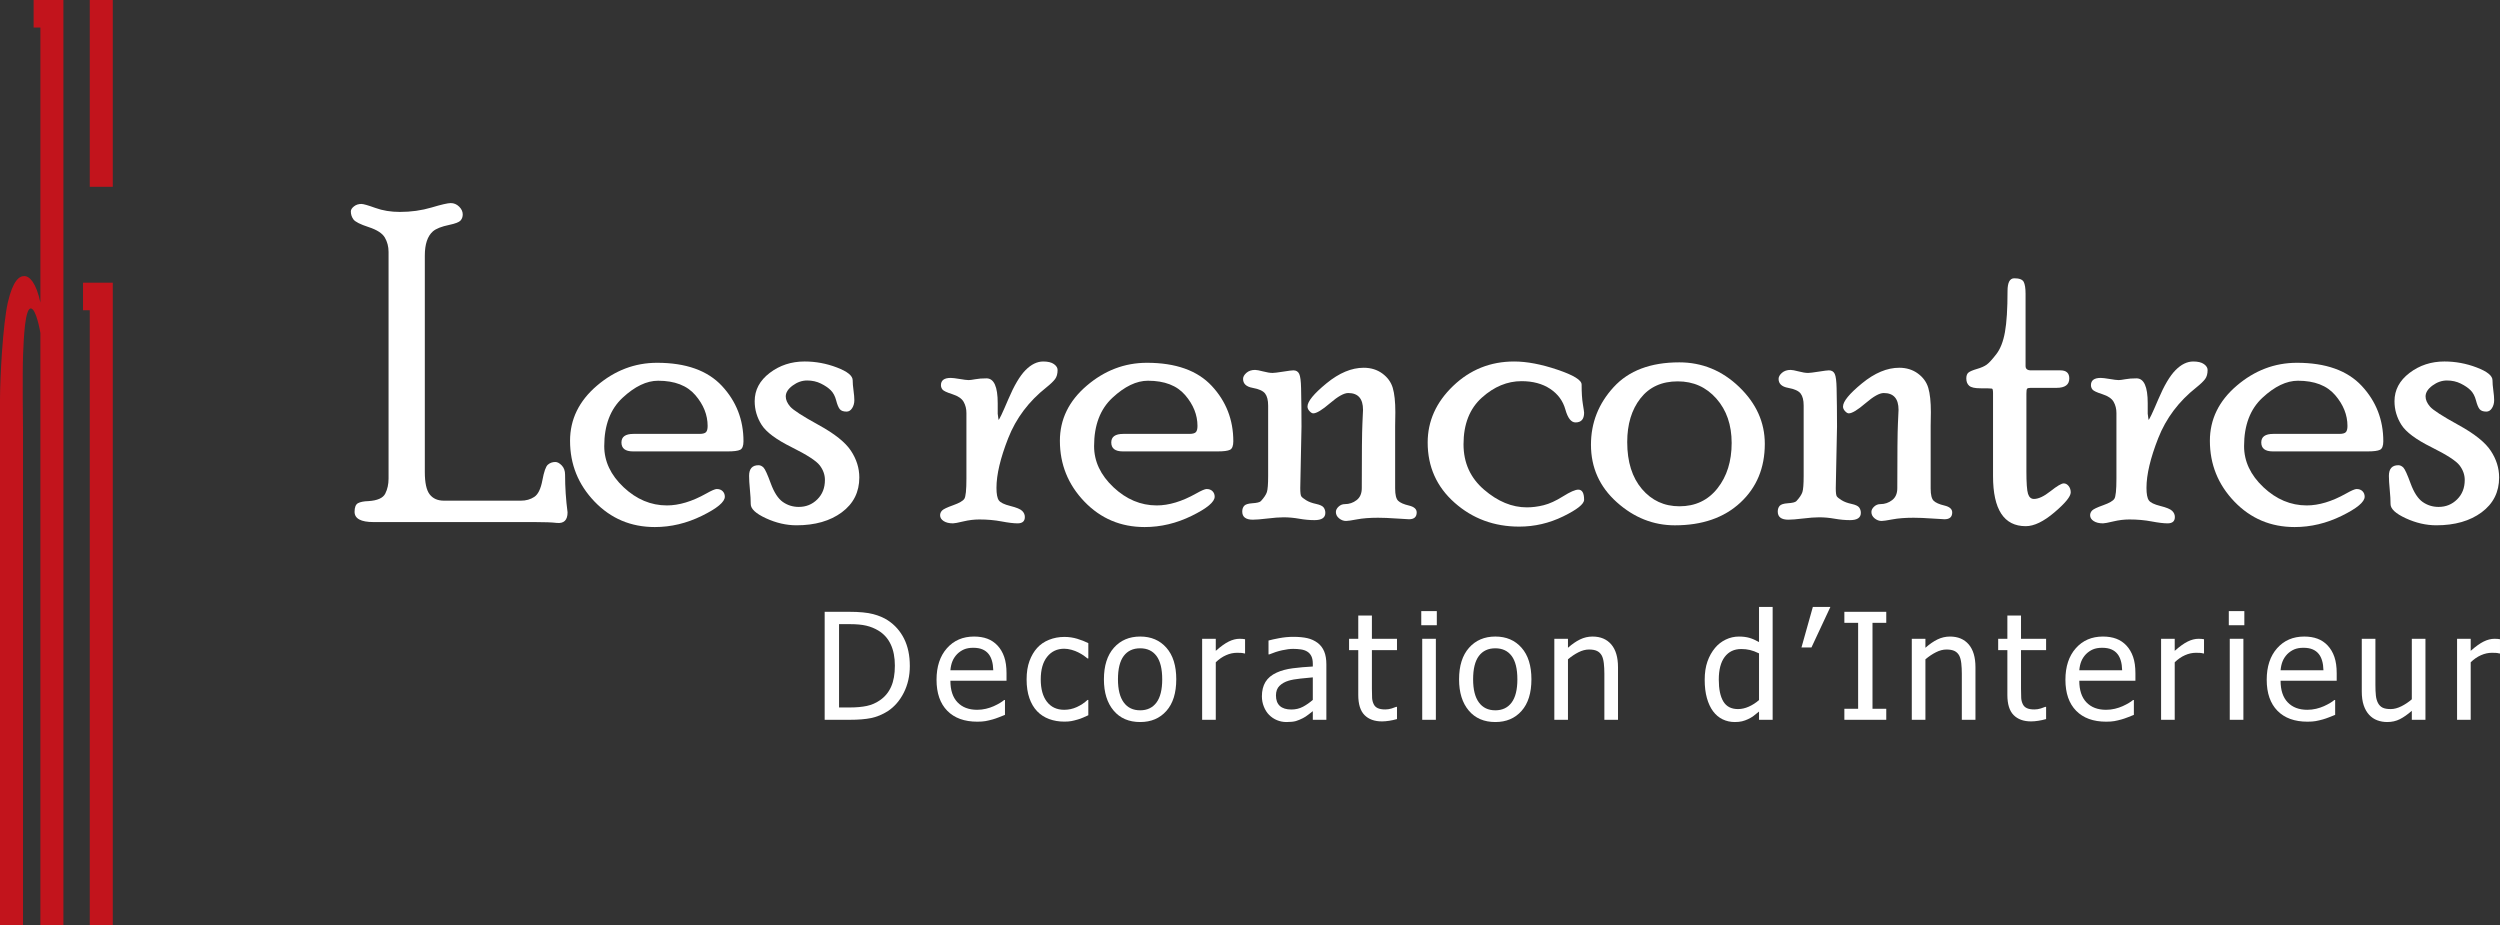 <?xml version="1.0" encoding="UTF-8"?><svg xmlns="http://www.w3.org/2000/svg" width="500" height="185.023" viewBox="0 0 500 185.023"><rect x="0" y="0" width="500" height="185.023" fill="#333333" stroke="none"/><g isolation="isolate"><g id="_レイヤー_1"><path d="M104.18,100.134c1.024,0,1.914-.249,2.677-.754.762-.501,1.301-1.608,1.62-3.328.319-1.72.684-2.76,1.098-3.116.414-.361.912-.539,1.492-.539.414,0,.841.232,1.285.692.444.46.663,1.082.663,1.856,0,2.507.166,5.014.497,7.521,0,1.558-.717,2.263-2.155,2.118-.941-.116-2.391-.17-4.351-.17h-32.281c-2.54,0-3.812-.684-3.812-2.055,0-.899.228-1.475.684-1.724.456-.249,1.152-.385,2.093-.414,1.794-.116,2.913-.614,3.357-1.492.443-.879.663-1.881.663-3.005v-45.343c0-1.065-.249-2.022-.746-2.872-.497-.854-1.583-1.55-3.253-2.097-1.67-.547-2.681-1.057-3.025-1.529-.344-.468-.518-1.003-.518-1.599,0-.344.207-.68.621-1.007.411-.327.908-.489,1.488-.489.385,0,1.318.265,2.793.796,1.475.535,3.108.8,4.902.8,2.234,0,4.343-.294,6.328-.882,1.985-.593,3.265-.887,3.845-.887.634,0,1.194.236,1.674.704.485.473.725.995.725,1.562,0,.485-.145.891-.435,1.222-.29.327-1.044.618-2.258.874-1.546.319-2.64.75-3.274,1.297-1.078.953-1.616,2.565-1.616,4.84v43.27c0,2.159.323,3.659.974,4.492.65.837,1.599,1.256,2.847,1.256h15.399Z" fill="#fff" stroke-width="0"/><path d="M139.909,86.779c.634,0,1.065-.116,1.285-.344.22-.228.332-.642.332-1.243,0-2.2-.821-4.26-2.466-6.174-1.645-1.914-4.123-2.872-7.438-2.872-2.291,0-4.662,1.135-7.107,3.41-2.445,2.271-3.667,5.491-3.667,9.664,0,3.05,1.289,5.789,3.866,8.222,2.578,2.428,5.47,3.643,8.669,3.643,2.424,0,5.047-.792,7.861-2.375,1.073-.605,1.778-.908,2.109-.908.493,0,.887.145,1.177.435.29.294.435.659.435,1.098,0,1.052-1.525,2.329-4.579,3.825-3.054,1.5-6.195,2.25-9.427,2.25-4.778,0-8.798-1.703-12.059-5.101-3.261-3.402-4.89-7.451-4.89-12.146,0-4.293,1.79-7.968,5.367-11.023,3.576-3.054,7.591-4.583,12.038-4.583,5.772,0,10.099,1.542,12.97,4.625,2.872,3.083,4.31,6.771,4.31,11.068,0,.92-.22,1.488-.663,1.707-.439.216-1.256.323-2.441.323h-18.987c-1.546,0-2.317-.597-2.317-1.794,0-1.14.8-1.707,2.404-1.707h13.219Z" fill="#fff" stroke-width="0"/><path d="M157.152,79.294c0,.663.294,1.338.887,2.026.593.692,2.486,1.914,5.682,3.672,3.199,1.753,5.354,3.473,6.468,5.163,1.115,1.687,1.674,3.468,1.674,5.341,0,2.913-1.169,5.238-3.502,6.97-2.333,1.728-5.354,2.594-9.055,2.594-2.043,0-4.082-.468-6.112-1.405-2.031-.937-3.046-1.881-3.046-2.83,0-.783-.054-1.744-.166-2.892-.112-1.144-.166-2.064-.166-2.76,0-1.417.63-2.13,1.89-2.13.36,0,.696.162,1.007.476.307.319.787,1.376,1.446,3.178.659,1.798,1.463,3.033,2.408,3.696.949.663,2.01.991,3.191.991,1.455,0,2.689-.502,3.701-1.508,1.019-1.007,1.525-2.3,1.525-3.883,0-1.036-.344-2.006-1.032-2.913-.692-.908-2.569-2.122-5.64-3.647-3.075-1.525-5.068-3.012-5.992-4.467s-1.384-3.029-1.384-4.728c0-2.242,1.003-4.127,3.005-5.652,2.002-1.525,4.33-2.288,6.982-2.288,2.209,0,4.363.398,6.465,1.202,2.101.8,3.149,1.654,3.149,2.557,0,.547.054,1.226.166,2.03.112.808.166,1.459.166,1.948,0,.605-.145,1.135-.439,1.599-.294.46-.667.688-1.115.688-.642,0-1.098-.166-1.363-.497-.265-.336-.51-.924-.725-1.765-.22-.841-.576-1.508-1.069-2.002s-1.152-.941-1.977-1.347c-.821-.406-1.74-.613-2.752-.613-1.015,0-1.981.34-2.901,1.015-.916.676-1.376,1.405-1.376,2.18Z" fill="#fff" stroke-width="0"/><path d="M199.544,82.759l.166,1.21c.137,0,.787-1.367,1.947-4.107,1.161-2.739,2.308-4.683,3.448-5.835,1.139-1.152,2.32-1.728,3.539-1.728.945,0,1.662.174,2.146.522.485.348.729.742.729,1.177,0,.754-.166,1.359-.497,1.807-.336.452-.916,1.011-1.749,1.678-3.518,2.781-6.062,6.162-7.629,10.149-1.566,3.982-2.349,7.293-2.349,9.933,0,1.231.157,2.068.476,2.511.319.447,1.086.817,2.3,1.119,1.214.302,2.002.626,2.362.978.36.352.538.762.538,1.226,0,.85-.485,1.272-1.455,1.272-.775,0-1.848-.128-3.22-.389-1.372-.257-2.843-.39-4.422-.39-1.052,0-2.122.133-3.199.39-1.082.261-1.773.389-2.076.389-.779,0-1.401-.153-1.873-.46-.468-.307-.704-.692-.704-1.16,0-.352.133-.667.394-.945s1.003-.63,2.217-1.061c1.214-.431,1.96-.858,2.238-1.289.278-.431.414-1.778.414-4.04v-13.111c0-.833-.187-1.579-.56-2.237-.373-.659-1.119-1.165-2.237-1.525-1.119-.356-1.782-.667-1.989-.932-.207-.261-.311-.555-.311-.879,0-.965.65-1.45,1.956-1.45.361,0,.962.075,1.807.216.845.145,1.438.22,1.77.22.278,0,.725-.058,1.351-.174.626-.116,1.363-.174,2.225-.174,1.496,0,2.246,1.658,2.246,4.973v2.117Z" fill="#fff" stroke-width="0"/><path d="M237.88,86.779c.634,0,1.065-.116,1.285-.344.22-.228.331-.642.331-1.243,0-2.2-.821-4.26-2.466-6.174-1.645-1.914-4.123-2.872-7.438-2.872-2.292,0-4.662,1.135-7.107,3.41-2.445,2.271-3.668,5.491-3.668,9.664,0,3.05,1.289,5.789,3.866,8.222,2.578,2.428,5.47,3.643,8.669,3.643,2.424,0,5.047-.792,7.861-2.375,1.073-.605,1.778-.908,2.109-.908.493,0,.887.145,1.177.435.29.294.435.659.435,1.098,0,1.052-1.525,2.329-4.579,3.825-3.054,1.5-6.195,2.25-9.428,2.25-4.778,0-8.798-1.703-12.059-5.101-3.261-3.402-4.89-7.451-4.89-12.146,0-4.293,1.79-7.968,5.366-11.023,3.576-3.054,7.591-4.583,12.038-4.583,5.772,0,10.099,1.542,12.97,4.625,2.872,3.083,4.31,6.771,4.31,11.068,0,.92-.22,1.488-.663,1.707-.439.216-1.256.323-2.441.323h-18.988c-1.546,0-2.317-.597-2.317-1.794,0-1.14.8-1.707,2.404-1.707h13.219Z" fill="#fff" stroke-width="0"/><path d="M253.627,81.11c0-1.065-.199-1.865-.601-2.395-.402-.535-1.235-.912-2.507-1.144-1.272-.228-1.906-.829-1.906-1.79,0-.41.22-.812.663-1.206.448-.394,1.028-.593,1.749-.593.306,0,.837.104,1.599.302.762.203,1.397.302,1.894.302.306,0,1.007-.083,2.101-.257,1.094-.174,1.782-.261,2.06-.261.551,0,.941.24,1.165.713.22.476.344,1.434.373,2.876.054,2.391.083,4.944.083,7.65l-.248,12.32c0,.895.07,1.442.207,1.641.137.203.464.464.974.779.51.319,1.169.564,1.969.734.8.174,1.314.414,1.533.721.22.307.331.667.331,1.073,0,.965-.721,1.45-2.159,1.45-.999,0-2.022-.095-3.075-.282-1.053-.186-2.093-.282-3.116-.282-.833,0-1.906.079-3.22.24-1.318.158-2.291.236-2.93.236-1.413,0-2.117-.543-2.117-1.62,0-.468.124-.845.373-1.139.248-.29.787-.468,1.616-.526.941-.058,1.521-.199,1.74-.431.634-.692,1.036-1.293,1.202-1.811s.249-1.583.249-3.195v-14.106ZM279.029,97.714c0,1.239.199,2.051.601,2.441.402.39,1.119.709,2.155.953,1.036.244,1.554.704,1.554,1.38,0,.908-.514,1.363-1.538,1.363-.195,0-1.024-.05-2.49-.149-1.471-.103-2.702-.153-3.701-.153-1.661,0-3.058.108-4.193.323-1.136.215-1.873.323-2.205.323-.497,0-.961-.174-1.393-.522-.427-.352-.642-.775-.642-1.272,0-.377.178-.738.539-1.073.36-.336.775-.502,1.243-.502.883,0,1.67-.265,2.362-.8.692-.53,1.036-1.33,1.036-2.395,0-6.929.042-11.222.124-12.875.083-1.653.124-2.582.124-2.784,0-2.242-.986-3.365-2.963-3.365-.85,0-2.064.68-3.638,2.035-1.579,1.355-2.694,2.031-3.352,2.031-.22,0-.468-.145-.742-.439-.274-.29-.41-.601-.41-.92,0-1.024,1.268-2.573,3.804-4.65,2.536-2.076,5.014-3.112,7.442-3.112,1.43,0,2.673.381,3.717,1.144,1.048.767,1.745,1.724,2.088,2.876.344,1.152.518,2.781.518,4.886l-.041,2.764v12.494Z" fill="#fff" stroke-width="0"/><path d="M315.661,97.93c.77,0,1.16.671,1.16,2.018,0,.862-1.397,1.972-4.185,3.332-2.789,1.359-5.719,2.043-8.785,2.043-5.027,0-9.336-1.596-12.929-4.778-3.593-3.183-5.387-7.198-5.387-12.038,0-4.293,1.699-8.068,5.097-11.325,3.398-3.253,7.459-4.882,12.183-4.882,2.54,0,5.428.543,8.661,1.637,3.232,1.09,4.848,2.08,4.848,2.971,0,1.608.083,2.913.249,3.92.166,1.003.249,1.579.249,1.72,0,1.293-.576,1.939-1.724,1.939-.866,0-1.542-.866-2.026-2.594-.485-1.728-1.5-3.104-3.046-4.127s-3.452-1.533-5.718-1.533c-2.847,0-5.491,1.098-7.936,3.294-2.445,2.201-3.667,5.308-3.667,9.328,0,3.701,1.367,6.73,4.111,9.083,2.739,2.358,5.59,3.535,8.549,3.535,1.082,0,2.2-.141,3.365-.431,1.16-.286,2.453-.879,3.879-1.774,1.425-.891,2.441-1.338,3.054-1.338Z" fill="#fff" stroke-width="0"/><path d="M335.847,72.47c4.587,0,8.586,1.645,11.997,4.927,3.41,3.286,5.118,7.078,5.118,11.371,0,4.811-1.629,8.731-4.89,11.756-3.261,3.025-7.625,4.538-13.095,4.538-4.31,0-8.184-1.541-11.624-4.625-3.439-3.083-5.159-6.916-5.159-11.499,0-4.38,1.512-8.217,4.538-11.516,3.025-3.303,7.397-4.952,13.116-4.952ZM335.888,101.257c3.178,0,5.71-1.194,7.604-3.589,1.893-2.391,2.838-5.416,2.838-9.075,0-3.601-1.015-6.556-3.046-8.86-2.031-2.308-4.608-3.46-7.729-3.46-3.203,0-5.69,1.131-7.459,3.394-1.77,2.263-2.652,5.18-2.652,8.752,0,3.949.982,7.074,2.942,9.382,1.96,2.304,4.463,3.456,7.5,3.456Z" fill="#fff" stroke-width="0"/><path d="M360.731,81.11c0-1.065-.199-1.865-.601-2.395-.402-.535-1.235-.912-2.507-1.144-1.272-.228-1.906-.829-1.906-1.79,0-.41.22-.812.663-1.206.447-.394,1.027-.593,1.749-.593.306,0,.837.104,1.599.302.762.203,1.397.302,1.894.302.306,0,1.007-.083,2.101-.257,1.094-.174,1.782-.261,2.06-.261.551,0,.941.24,1.165.713.22.476.344,1.434.373,2.876.054,2.391.083,4.944.083,7.65l-.249,12.32c0,.895.07,1.442.207,1.641.137.203.464.464.974.779.509.319,1.168.564,1.968.734.8.174,1.314.414,1.533.721.22.307.332.667.332,1.073,0,.965-.721,1.45-2.159,1.45-.999,0-2.022-.095-3.075-.282-1.052-.186-2.093-.282-3.116-.282-.833,0-1.906.079-3.22.24-1.317.158-2.291.236-2.93.236-1.413,0-2.117-.543-2.117-1.62,0-.468.124-.845.373-1.139.249-.29.787-.468,1.616-.526.941-.058,1.521-.199,1.74-.431.634-.692,1.036-1.293,1.202-1.811s.249-1.583.249-3.195v-14.106ZM386.133,97.714c0,1.239.199,2.051.601,2.441.402.39,1.119.709,2.155.953,1.036.244,1.554.704,1.554,1.38,0,.908-.514,1.363-1.538,1.363-.195,0-1.024-.05-2.49-.149-1.471-.103-2.702-.153-3.7-.153-1.662,0-3.058.108-4.194.323s-1.873.323-2.205.323c-.497,0-.962-.174-1.393-.522-.427-.352-.642-.775-.642-1.272,0-.377.178-.738.539-1.073.361-.336.775-.502,1.243-.502.883,0,1.67-.265,2.362-.8.692-.53,1.036-1.33,1.036-2.395,0-6.929.041-11.222.124-12.875.083-1.653.124-2.582.124-2.784,0-2.242-.986-3.365-2.963-3.365-.85,0-2.063.68-3.638,2.035-1.579,1.355-2.693,2.031-3.352,2.031-.22,0-.468-.145-.742-.439-.274-.29-.41-.601-.41-.92,0-1.024,1.268-2.573,3.804-4.65,2.536-2.076,5.014-3.112,7.443-3.112,1.429,0,2.673.381,3.717,1.144,1.049.767,1.745,1.724,2.089,2.876.344,1.152.518,2.781.518,4.886l-.042,2.764v12.494Z" fill="#fff" stroke-width="0"/><path d="M405.278,94.126c0,2.42.108,3.97.327,4.645.22.679.613,1.019,1.185,1.019.904,0,2.01-.522,3.319-1.558,1.31-1.036,2.188-1.554,2.64-1.554.369,0,.692.174.974.522.282.352.423.775.423,1.272,0,.821-1.085,2.151-3.253,3.995-2.167,1.844-4.082,2.768-5.739,2.768-4.363,0-6.547-3.336-6.547-10.011v-16.617c0-.547-.07-.841-.207-.882-.137-.046-.911-.066-2.32-.066-1.107,0-1.852-.166-2.238-.502-.386-.336-.58-.824-.58-1.467,0-.555.145-.949.435-1.181.29-.236.858-.473,1.699-.721.841-.245,1.492-.531,1.947-.862.456-.331,1.09-1.024,1.906-2.076.817-1.052,1.397-2.528,1.74-4.43s.518-4.641.518-8.213c0-1.699.448-2.549,1.343-2.549,1.007,0,1.633.236,1.886.713.253.476.377,1.276.377,2.399v14.438c0,.576.361.862,1.077.862h5.885c1.189,0,1.782.543,1.782,1.62,0,1.256-.858,1.881-2.569,1.881h-5.18c-.385,0-.621.066-.704.195-.083.129-.124.456-.124.974v15.386Z" fill="#fff" stroke-width="0"/><path d="M429.545,82.759l.166,1.21c.137,0,.787-1.367,1.948-4.107,1.16-2.739,2.308-4.683,3.448-5.835,1.14-1.152,2.32-1.728,3.539-1.728.945,0,1.662.174,2.147.522.485.348.729.742.729,1.177,0,.754-.166,1.359-.497,1.807-.336.452-.916,1.011-1.749,1.678-3.518,2.781-6.062,6.162-7.629,10.149-1.567,3.982-2.35,7.293-2.35,9.933,0,1.231.158,2.068.476,2.511.319.447,1.086.817,2.3,1.119,1.214.302,2.002.626,2.362.978s.539.762.539,1.226c0,.85-.485,1.272-1.455,1.272-.775,0-1.848-.128-3.22-.389-1.372-.257-2.843-.39-4.421-.39-1.052,0-2.122.133-3.199.39-1.082.261-1.773.389-2.076.389-.779,0-1.401-.153-1.873-.46-.468-.307-.705-.692-.705-1.16,0-.352.133-.667.394-.945s1.003-.63,2.217-1.061c1.214-.431,1.96-.858,2.237-1.289.278-.431.414-1.778.414-4.04v-13.111c0-.833-.187-1.579-.559-2.237-.373-.659-1.119-1.165-2.238-1.525-1.119-.356-1.782-.667-1.989-.932-.207-.261-.311-.555-.311-.879,0-.965.651-1.45,1.956-1.45.361,0,.962.075,1.807.216.846.145,1.438.22,1.77.22.278,0,.725-.058,1.351-.174.626-.116,1.363-.174,2.225-.174,1.496,0,2.246,1.658,2.246,4.973v2.117Z" fill="#fff" stroke-width="0"/><path d="M467.876,86.779c.634,0,1.065-.116,1.285-.344.22-.228.332-.642.332-1.243,0-2.2-.82-4.26-2.466-6.174-1.645-1.914-4.123-2.872-7.438-2.872-2.291,0-4.662,1.135-7.107,3.41-2.445,2.271-3.667,5.491-3.667,9.664,0,3.05,1.289,5.789,3.866,8.222,2.577,2.428,5.47,3.643,8.669,3.643,2.424,0,5.047-.792,7.861-2.375,1.073-.605,1.778-.908,2.109-.908.493,0,.887.145,1.177.435.29.294.435.659.435,1.098,0,1.052-1.525,2.329-4.579,3.825-3.054,1.5-6.195,2.25-9.427,2.25-4.778,0-8.798-1.703-12.059-5.101-3.261-3.402-4.89-7.451-4.89-12.146,0-4.293,1.79-7.968,5.366-11.023,3.576-3.054,7.592-4.583,12.038-4.583,5.773,0,10.099,1.542,12.97,4.625,2.872,3.083,4.31,6.771,4.31,11.068,0,.92-.22,1.488-.663,1.707-.439.216-1.256.323-2.441.323h-18.987c-1.546,0-2.317-.597-2.317-1.794,0-1.14.8-1.707,2.403-1.707h13.219Z" fill="#fff" stroke-width="0"/><path d="M485.115,79.294c0,.663.294,1.338.887,2.026.593.692,2.486,1.914,5.682,3.672,3.199,1.753,5.354,3.473,6.468,5.163,1.115,1.687,1.674,3.468,1.674,5.341,0,2.913-1.169,5.238-3.502,6.97-2.333,1.728-5.354,2.594-9.055,2.594-2.043,0-4.082-.468-6.112-1.405-2.031-.937-3.046-1.881-3.046-2.83,0-.783-.054-1.744-.166-2.892-.112-1.144-.166-2.064-.166-2.76,0-1.417.63-2.13,1.89-2.13.361,0,.696.162,1.007.476.307.319.787,1.376,1.446,3.178.659,1.798,1.463,3.033,2.408,3.696.949.663,2.01.991,3.191.991,1.455,0,2.689-.502,3.701-1.508,1.019-1.007,1.525-2.3,1.525-3.883,0-1.036-.344-2.006-1.032-2.913-.692-.908-2.57-2.122-5.64-3.647-3.075-1.525-5.068-3.012-5.992-4.467-.924-1.455-1.384-3.029-1.384-4.728,0-2.242,1.003-4.127,3.005-5.652,2.002-1.525,4.33-2.288,6.982-2.288,2.209,0,4.363.398,6.465,1.202,2.101.8,3.149,1.654,3.149,2.557,0,.547.054,1.226.166,2.03.112.808.166,1.459.166,1.948,0,.605-.145,1.135-.439,1.599-.294.46-.667.688-1.115.688-.642,0-1.098-.166-1.363-.497-.265-.336-.51-.924-.725-1.765-.22-.841-.576-1.508-1.069-2.002-.493-.493-1.152-.941-1.977-1.347-.821-.406-1.74-.613-2.752-.613-1.015,0-1.981.34-2.901,1.015-.916.676-1.376,1.405-1.376,2.18Z" fill="#fff" stroke-width="0"/><path d="M181.966,133.186c0,1.972-.402,3.75-1.197,5.337-.8,1.583-1.869,2.822-3.212,3.713-1.094.684-2.205,1.144-3.332,1.376-1.127.232-2.565.348-4.314.348h-4.977v-21.598h4.919c2.03,0,3.622.153,4.778.46,1.156.302,2.138.721,2.95,1.256,1.393.916,2.474,2.138,3.236,3.659.762,1.525,1.148,3.34,1.148,5.449ZM178.974,133.14c0-1.662-.274-3.083-.825-4.256-.551-1.177-1.367-2.093-2.449-2.752-.767-.464-1.583-.796-2.453-.999-.87-.203-1.952-.302-3.249-.302h-2.188v16.663h2.188c1.276,0,2.395-.104,3.349-.302.961-.207,1.836-.58,2.627-1.135.994-.676,1.744-1.575,2.246-2.702.505-1.127.754-2.532.754-4.214Z" fill="#fff" stroke-width="0"/><path d="M195.463,144.337c-2.586,0-4.587-.729-6.013-2.184-1.425-1.455-2.143-3.522-2.143-6.199,0-2.64.692-4.74,2.076-6.303s3.191-2.341,5.424-2.341c1.007,0,1.893.145,2.669.435.775.29,1.45.746,2.03,1.363.58.618,1.024,1.376,1.335,2.271.311.895.464,1.989.464,3.282v1.483h-11.226c0,1.881.472,3.324,1.421,4.318.949.999,2.258,1.496,3.928,1.496.601,0,1.189-.066,1.765-.203s1.094-.311,1.558-.522c.493-.224.908-.439,1.247-.646.34-.207.618-.402.841-.588h.157v2.975c-.315.124-.712.282-1.185.472-.476.186-.903.336-1.276.439-.535.149-1.015.257-1.446.336-.431.079-.974.116-1.629.116ZM198.653,134.056c-.021-.738-.108-1.372-.265-1.902-.153-.53-.373-.982-.663-1.347-.323-.406-.729-.717-1.227-.928-.497-.215-1.115-.323-1.848-.323-.729,0-1.343.112-1.852.327-.505.22-.97.535-1.384.949-.406.427-.717.899-.928,1.417-.211.518-.348,1.119-.406,1.807h8.574Z" fill="#fff" stroke-width="0"/><path d="M212.879,144.325c-1.111,0-2.13-.174-3.058-.518-.928-.344-1.728-.862-2.395-1.558-.667-.697-1.185-1.575-1.55-2.631-.369-1.061-.555-2.304-.555-3.738,0-1.417.195-2.648.576-3.68.381-1.036.891-1.906,1.529-2.611.638-.709,1.434-1.251,2.387-1.633.953-.382,1.972-.572,3.067-.572.891,0,1.749.124,2.573.373.829.253,1.567.543,2.213.87v3.062h-.162c-.191-.166-.439-.352-.746-.568-.302-.211-.671-.427-1.111-.65-.373-.195-.821-.361-1.335-.51-.51-.141-1.003-.215-1.475-.215-1.413,0-2.549.535-3.402,1.604-.858,1.069-1.285,2.577-1.285,4.529,0,1.914.414,3.406,1.239,4.475.829,1.069,1.976,1.604,3.448,1.604.887,0,1.732-.182,2.536-.551.804-.369,1.512-.841,2.13-1.421h.162v3.062c-.269.124-.609.278-1.015.456-.406.178-.775.311-1.102.398-.464.137-.879.24-1.247.311-.369.075-.841.112-1.421.112Z" fill="#fff" stroke-width="0"/><path d="M235.252,135.867c0,2.727-.655,4.832-1.972,6.315-1.314,1.484-3.062,2.225-5.246,2.225-2.254,0-4.028-.762-5.316-2.296-1.293-1.533-1.935-3.614-1.935-6.245,0-2.706.663-4.811,1.993-6.311,1.33-1.496,3.079-2.246,5.259-2.246,2.184,0,3.933.746,5.246,2.242,1.318,1.492,1.972,3.597,1.972,6.315ZM232.443,135.867c0-2.097-.385-3.659-1.148-4.679-.762-1.019-1.852-1.529-3.261-1.529-1.425,0-2.519.51-3.286,1.529-.77,1.02-1.156,2.582-1.156,4.679,0,2.03.385,3.572,1.156,4.62.767,1.049,1.861,1.575,3.286,1.575,1.401,0,2.487-.518,3.253-1.546.771-1.032,1.156-2.582,1.156-4.649Z" fill="#fff" stroke-width="0"/><path d="M249.014,130.691h-.145c-.203-.058-.419-.095-.646-.112-.228-.012-.501-.021-.816-.021-.738,0-1.467.158-2.192.481-.725.315-1.413.792-2.06,1.417v11.504h-2.727v-16.203h2.727v2.412c.995-.883,1.865-1.504,2.602-1.865.742-.364,1.459-.547,2.155-.547.282,0,.489.009.63.025.141.012.298.033.472.066v2.843Z" fill="#fff" stroke-width="0"/><path d="M262.561,142.236c-.224.162-.518.394-.891.688-.373.294-.733.53-1.082.705-.485.249-.949.443-1.401.58-.448.133-1.077.199-1.89.199-.671,0-1.301-.124-1.902-.373-.601-.253-1.127-.605-1.579-1.061-.439-.444-.787-.995-1.044-1.645-.265-.655-.394-1.343-.394-2.068,0-1.123.236-2.076.709-2.864.476-.787,1.226-1.413,2.25-1.877.907-.418,1.981-.704,3.22-.866,1.239-.157,2.574-.277,4.003-.352v-.522c0-.638-.095-1.156-.29-1.546-.195-.394-.464-.696-.812-.908-.348-.224-.775-.369-1.276-.443-.502-.07-1.02-.108-1.55-.108-.63,0-1.372.095-2.221.282-.85.191-1.703.464-2.553.821h-.158v-2.772c.502-.141,1.222-.302,2.159-.477.937-.174,1.865-.261,2.785-.261,1.111,0,2.051.087,2.814.261.762.174,1.45.489,2.059.941.588.447,1.032,1.024,1.322,1.728.29.704.431,1.566.431,2.582v11.081h-2.71v-1.724ZM262.561,139.974v-4.5c-.646.058-1.467.141-2.457.24-.991.103-1.794.244-2.399.431-.729.22-1.326.56-1.799,1.02-.476.46-.713,1.102-.713,1.923,0,.928.261,1.629.783,2.105.522.472,1.284.709,2.292.709.862,0,1.641-.186,2.337-.559.696-.373,1.347-.829,1.956-1.367Z" fill="#fff" stroke-width="0"/><path d="M276.381,144.279c-1.488,0-2.648-.423-3.481-1.268s-1.247-2.184-1.247-4.011v-8.98h-1.84v-2.263h1.84v-4.654h2.727v4.654h5.018v2.263h-5.018v7.703c0,.821.017,1.455.041,1.902.033.444.141.858.336,1.243.166.34.431.593.8.763.365.17.862.257,1.492.257.444,0,.874-.066,1.293-.199.414-.128.713-.24.895-.323h.162v2.449c-.514.145-1.032.257-1.558.34-.526.083-1.015.124-1.459.124Z" fill="#fff" stroke-width="0"/><path d="M287.362,125.047h-3.108v-2.826h3.108v2.826ZM287.172,143.96h-2.727v-16.203h2.727v16.203Z" fill="#fff" stroke-width="0"/><path d="M306.284,135.867c0,2.727-.655,4.832-1.972,6.315-1.314,1.484-3.063,2.225-5.246,2.225-2.255,0-4.028-.762-5.317-2.296-1.293-1.533-1.935-3.614-1.935-6.245,0-2.706.663-4.811,1.993-6.311,1.33-1.496,3.079-2.246,5.259-2.246,2.184,0,3.932.746,5.246,2.242,1.317,1.492,1.972,3.597,1.972,6.315ZM303.474,135.867c0-2.097-.385-3.659-1.148-4.679-.763-1.019-1.852-1.529-3.261-1.529-1.425,0-2.519.51-3.286,1.529-.771,1.02-1.156,2.582-1.156,4.679,0,2.03.385,3.572,1.156,4.62.767,1.049,1.861,1.575,3.286,1.575,1.4,0,2.486-.518,3.253-1.546.771-1.032,1.156-2.582,1.156-4.649Z" fill="#fff" stroke-width="0"/><path d="M323.601,143.96h-2.727v-9.225c0-.746-.037-1.438-.108-2.08-.075-.642-.211-1.16-.414-1.546-.224-.406-.53-.709-.928-.907-.398-.199-.937-.299-1.624-.299-.676,0-1.376.182-2.097.547-.721.361-1.421.833-2.109,1.413v12.096h-2.727v-16.203h2.727v1.799c.812-.721,1.616-1.281,2.408-1.666.791-.385,1.629-.58,2.507-.58,1.599,0,2.843.526,3.746,1.575.895,1.048,1.347,2.569,1.347,4.558v10.517Z" fill="#fff" stroke-width="0"/><path d="M354.531,143.96h-2.726v-1.654c-.427.356-.792.651-1.102.883-.311.232-.671.447-1.086.638-.389.187-.791.327-1.206.431-.414.099-.899.149-1.45.149-.879,0-1.695-.182-2.445-.547-.75-.369-1.384-.908-1.906-1.612-.53-.717-.941-1.6-1.231-2.648-.29-1.048-.439-2.254-.439-3.618,0-1.421.186-2.652.555-3.692.365-1.04.875-1.944,1.521-2.718.588-.705,1.301-1.26,2.138-1.662s1.716-.601,2.631-.601c.812,0,1.521.091,2.122.269.597.178,1.231.456,1.898.833v-7.02h2.726v22.568ZM351.805,140.015v-9.34c-.676-.327-1.285-.555-1.819-.679-.538-.129-1.119-.191-1.749-.191-1.401,0-2.499.526-3.294,1.575-.792,1.048-1.185,2.565-1.185,4.545,0,1.906.302,3.361.912,4.372.609,1.011,1.587,1.517,2.93,1.517.717,0,1.438-.162,2.159-.485.729-.323,1.409-.763,2.047-1.314Z" fill="#fff" stroke-width="0"/><path d="M366.076,121.392l-3.787,8.105h-1.997l2.275-8.105h3.51Z" fill="#fff" stroke-width="0"/><path d="M377.252,143.96h-8.379v-2.205h2.752v-17.189h-2.752v-2.205h8.379v2.205h-2.752v17.189h2.752v2.205Z" fill="#fff" stroke-width="0"/><path d="M395.092,143.96h-2.727v-9.225c0-.746-.037-1.438-.108-2.08-.075-.642-.211-1.16-.414-1.546-.224-.406-.53-.709-.928-.907-.398-.199-.937-.299-1.625-.299-.675,0-1.376.182-2.097.547-.721.361-1.421.833-2.109,1.413v12.096h-2.726v-16.203h2.726v1.799c.812-.721,1.616-1.281,2.408-1.666.791-.385,1.629-.58,2.507-.58,1.599,0,2.843.526,3.746,1.575.895,1.048,1.347,2.569,1.347,4.558v10.517Z" fill="#fff" stroke-width="0"/><path d="M406.202,144.279c-1.488,0-2.648-.423-3.481-1.268-.833-.845-1.247-2.184-1.247-4.011v-8.98h-1.84v-2.263h1.84v-4.654h2.727v4.654h5.018v2.263h-5.018v7.703c0,.821.016,1.455.041,1.902.033.444.141.858.336,1.243.166.34.431.593.8.763.364.17.862.257,1.492.257.443,0,.874-.066,1.293-.199.414-.128.713-.24.895-.323h.162v2.449c-.514.145-1.032.257-1.558.34s-1.015.124-1.459.124Z" fill="#fff" stroke-width="0"/><path d="M421.24,144.337c-2.586,0-4.587-.729-6.013-2.184-1.425-1.455-2.142-3.522-2.142-6.199,0-2.64.692-4.74,2.076-6.303s3.191-2.341,5.424-2.341c1.007,0,1.894.145,2.669.435.775.29,1.45.746,2.031,1.363.58.618,1.024,1.376,1.335,2.271.311.895.464,1.989.464,3.282v1.483h-11.226c0,1.881.473,3.324,1.422,4.318.949.999,2.258,1.496,3.928,1.496.601,0,1.189-.066,1.765-.203.576-.137,1.094-.311,1.558-.522.493-.224.908-.439,1.247-.646.34-.207.618-.402.841-.588h.157v2.975c-.315.124-.713.282-1.185.472-.477.186-.903.336-1.276.439-.535.149-1.015.257-1.446.336-.431.079-.974.116-1.629.116ZM424.431,134.056c-.021-.738-.108-1.372-.265-1.902-.153-.53-.373-.982-.663-1.347-.323-.406-.729-.717-1.226-.928-.497-.215-1.115-.323-1.848-.323-.729,0-1.343.112-1.852.327-.505.22-.97.535-1.384.949-.406.427-.717.899-.928,1.417-.211.518-.348,1.119-.406,1.807h8.574Z" fill="#fff" stroke-width="0"/><path d="M440.804,130.691h-.145c-.203-.058-.418-.095-.646-.112-.228-.012-.502-.021-.817-.021-.738,0-1.467.158-2.192.481-.725.315-1.413.792-2.059,1.417v11.504h-2.727v-16.203h2.727v2.412c.994-.883,1.865-1.504,2.602-1.865.742-.364,1.458-.547,2.155-.547.282,0,.489.009.63.025.141.012.299.033.473.066v2.843Z" fill="#fff" stroke-width="0"/><path d="M448.868,125.047h-3.108v-2.826h3.108v2.826ZM448.678,143.96h-2.727v-16.203h2.727v16.203Z" fill="#fff" stroke-width="0"/><path d="M461.499,144.337c-2.586,0-4.587-.729-6.013-2.184-1.425-1.455-2.143-3.522-2.143-6.199,0-2.64.692-4.74,2.076-6.303,1.384-1.562,3.191-2.341,5.424-2.341,1.007,0,1.894.145,2.669.435.775.29,1.45.746,2.03,1.363.58.618,1.024,1.376,1.335,2.271.311.895.464,1.989.464,3.282v1.483h-11.226c0,1.881.472,3.324,1.421,4.318.949.999,2.258,1.496,3.928,1.496.601,0,1.189-.066,1.765-.203s1.094-.311,1.558-.522c.493-.224.908-.439,1.247-.646.34-.207.618-.402.841-.588h.157v2.975c-.315.124-.713.282-1.185.472-.476.186-.903.336-1.276.439-.535.149-1.015.257-1.446.336-.431.079-.974.116-1.629.116ZM464.69,134.056c-.021-.738-.108-1.372-.265-1.902-.153-.53-.373-.982-.663-1.347-.323-.406-.729-.717-1.226-.928-.497-.215-1.115-.323-1.848-.323-.729,0-1.343.112-1.852.327-.505.22-.97.535-1.384.949-.406.427-.717.899-.928,1.417-.211.518-.348,1.119-.406,1.807h8.574Z" fill="#fff" stroke-width="0"/><path d="M485.09,143.96h-2.727v-1.799c-.841.733-1.637,1.293-2.391,1.674-.754.381-1.599.572-2.528.572-.704,0-1.367-.116-1.993-.348-.622-.232-1.165-.597-1.629-1.102-.464-.502-.825-1.135-1.082-1.898-.257-.762-.385-1.69-.385-2.784v-10.517h2.727v9.224c0,.862.033,1.575.095,2.143.062.564.203,1.061.427,1.488.224.414.526.717.907.912.382.195.928.29,1.645.29.667,0,1.376-.191,2.13-.563.754-.382,1.446-.846,2.076-1.393v-12.1h2.727v16.203Z" fill="#fff" stroke-width="0"/><path d="M500,130.691h-.145c-.203-.058-.419-.095-.646-.112-.228-.012-.501-.021-.816-.021-.738,0-1.467.158-2.192.481-.725.315-1.413.792-2.06,1.417v11.504h-2.727v-16.203h2.727v2.412c.995-.883,1.865-1.504,2.602-1.865.742-.364,1.459-.547,2.155-.547.282,0,.489.009.63.025.141.012.298.033.472.066v2.843Z" fill="#fff" stroke-width="0"/><rect x="17.953" width="4.603" height="37.358" fill="#c2141c" stroke-width="0"/><polygon points="16.602 62.048 17.953 62.048 17.953 185.023 22.556 185.023 22.556 56.62 22.556 56.538 16.602 56.538 16.602 62.048" fill="#c2141c" stroke-width="0"/><path d="M6.725,5.511h1.351v55.001c-.856-4.023-2.185-5.298-3.215-5.298s-2.281.908-3.287,5.249c-1.006,4.342-1.574,15.224-1.574,19.411v105.15h4.603v-98.87s-.135-11.367.012-15.242c.147-3.876.442-9.223,1.545-9.223s1.915,4.881,1.915,4.881v118.453h4.604V0h-5.954v5.511Z" fill="#c2141c" stroke-width="0"/></g></g></svg>